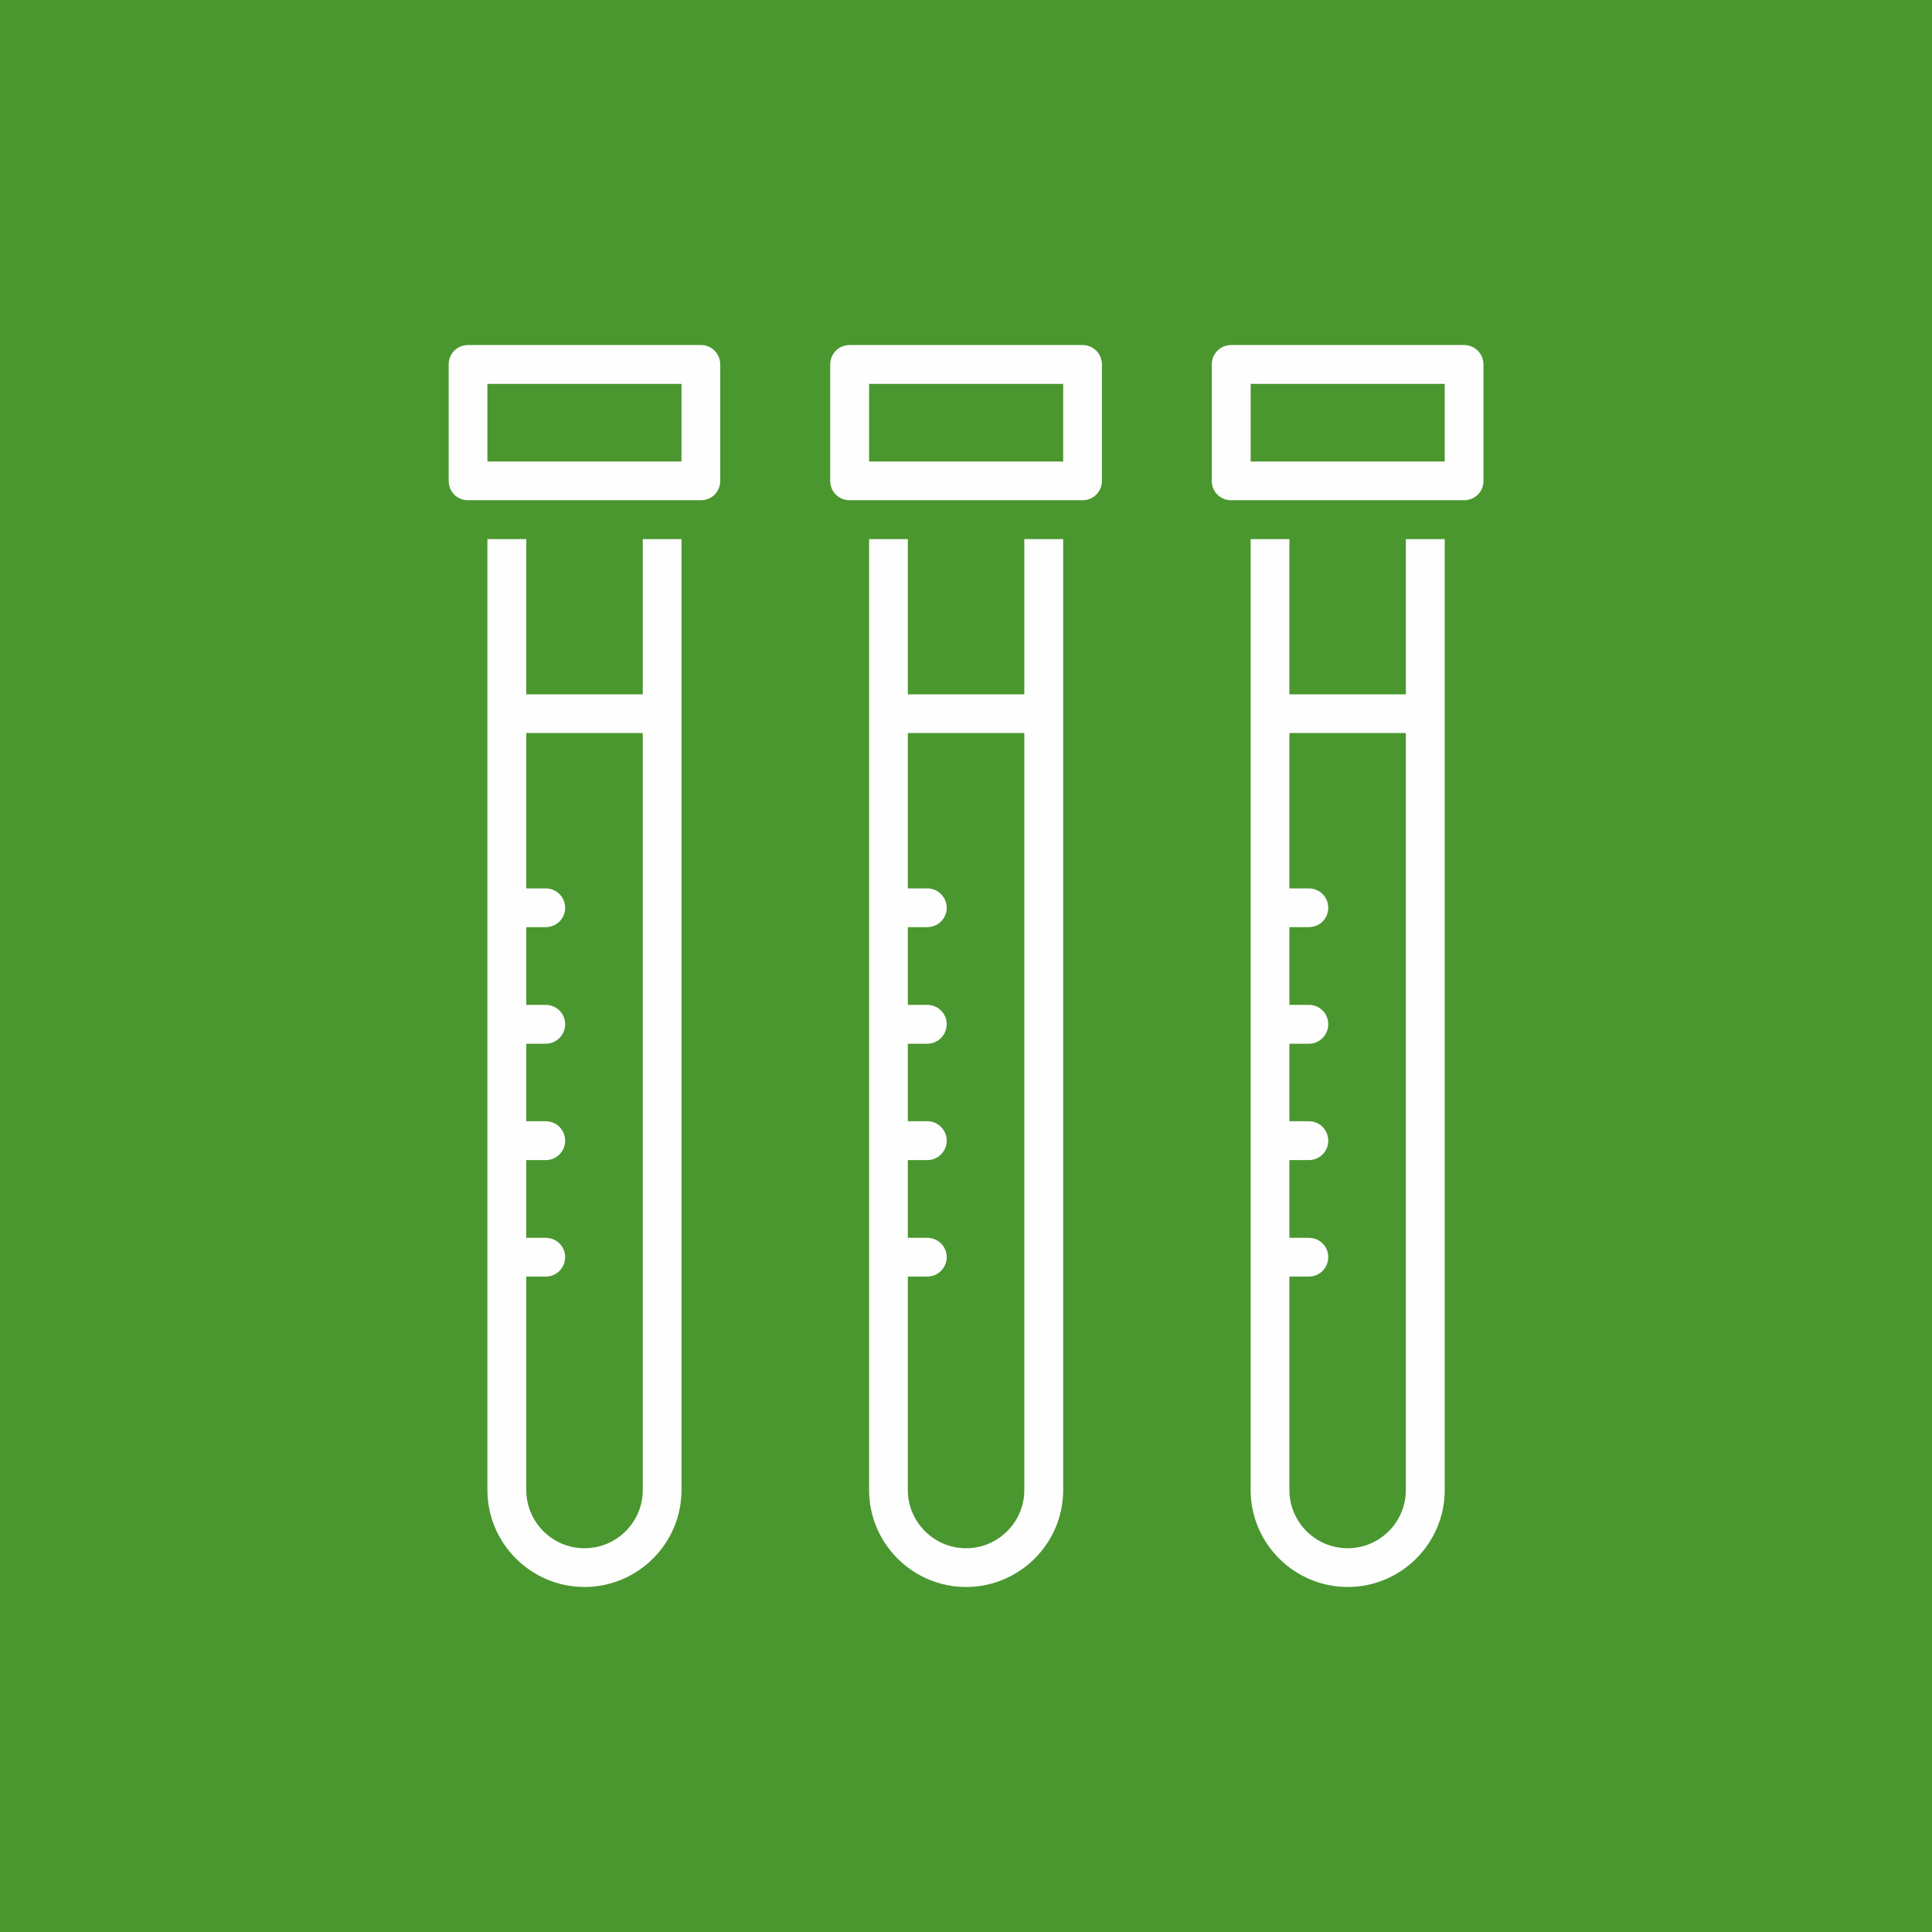 <?xml version="1.0" encoding="UTF-8"?>
<!DOCTYPE svg PUBLIC "-//W3C//DTD SVG 1.1//EN" "http://www.w3.org/Graphics/SVG/1.1/DTD/svg11.dtd">
<!-- Creator: CorelDRAW 2019 (64-Bit) -->
<svg xmlns="http://www.w3.org/2000/svg" xml:space="preserve" width="140px" height="140px" version="1.1" style="shape-rendering:geometricPrecision; text-rendering:geometricPrecision; image-rendering:optimizeQuality; fill-rule:evenodd; clip-rule:evenodd"
viewBox="0 0 140.16 140.16"
 xmlns:xlink="http://www.w3.org/1999/xlink">
 <defs>
  <style type="text/css">
   <![CDATA[
    .fil0 {fill:#4A972F}
    .fil1 {fill:#FEFEFE;fill-rule:nonzero}
   ]]>
  </style>
 </defs>
 <g id="Слой_x0020_1">
  <rect class="fil0" width="140.16" height="140.16"/>
  <g id="_1632688335456">
   <path class="fil1" d="M42.4 112.32c-2.33,0 -4.22,-1.9 -4.22,-4.22l0 -15.49 1.41 0c0.78,0 1.41,-0.63 1.41,-1.41 0,-0.78 -0.63,-1.4 -1.41,-1.4l-1.41 0 0 -5.64 1.41 0c0.78,0 1.41,-0.63 1.41,-1.4 0,-0.79 -0.63,-1.42 -1.41,-1.42l-1.41 0 0 -5.62 1.41 0c0.78,0 1.41,-0.64 1.41,-1.42 0,-0.77 -0.63,-1.4 -1.41,-1.4l-1.41 0 0 -5.64 1.41 0c0.78,0 1.41,-0.62 1.41,-1.4 0,-0.78 -0.63,-1.41 -1.41,-1.41l-1.41 0 0 -11.27 8.45 0 0 54.92c0,2.32 -1.89,4.22 -4.23,4.22zm4.23 -61.95l-8.45 0 0 -11.26 -2.82 0 0 68.99c0,3.87 3.17,7.03 7.04,7.03 3.88,0 7.04,-3.16 7.04,-7.03l0 -68.99 -2.81 0 0 11.26z"/>
   <path class="fil1" d="M49.44 33.48l-14.08 0 0 -5.63 14.08 0 0 5.63zm1.41 -8.45l-16.89 0c-0.8,0 -1.41,0.63 -1.41,1.41l0 8.45c0,0.78 0.61,1.4 1.41,1.4l16.89 0c0.78,0 1.4,-0.62 1.4,-1.4l0 -8.45c0,-0.78 -0.62,-1.41 -1.4,-1.41z"/>
   <path class="fil1" d="M70.08 112.32c-2.32,0 -4.22,-1.9 -4.22,-4.22l0 -15.49 1.41 0c0.78,0 1.41,-0.63 1.41,-1.41 0,-0.78 -0.63,-1.4 -1.41,-1.4l-1.41 0 0 -5.64 1.41 0c0.78,0 1.41,-0.63 1.41,-1.4 0,-0.79 -0.63,-1.42 -1.41,-1.42l-1.41 0 0 -5.62 1.41 0c0.78,0 1.41,-0.64 1.41,-1.42 0,-0.77 -0.63,-1.4 -1.41,-1.4l-1.41 0 0 -5.64 1.41 0c0.78,0 1.41,-0.62 1.41,-1.4 0,-0.78 -0.63,-1.41 -1.41,-1.41l-1.41 0 0 -11.27 8.45 0 0 54.92c0,2.32 -1.89,4.22 -4.23,4.22zm4.23 -61.95l-8.45 0 0 -11.26 -2.81 0 0 68.99c0,3.87 3.16,7.03 7.03,7.03 3.89,0 7.05,-3.16 7.05,-7.03l0 -68.99 -2.82 0 0 11.26z"/>
   <path class="fil1" d="M97.77 112.32c-2.33,0 -4.23,-1.9 -4.23,-4.22l0 -15.49 1.41 0c0.79,0 1.41,-0.63 1.41,-1.41 0,-0.78 -0.62,-1.4 -1.41,-1.4l-1.41 0 0 -5.64 1.41 0c0.79,0 1.41,-0.63 1.41,-1.4 0,-0.79 -0.62,-1.42 -1.41,-1.42l-1.41 0 0 -5.62 1.41 0c0.79,0 1.41,-0.64 1.41,-1.42 0,-0.77 -0.62,-1.4 -1.41,-1.4l-1.41 0 0 -5.64 1.41 0c0.79,0 1.41,-0.62 1.41,-1.4 0,-0.78 -0.62,-1.41 -1.41,-1.41l-1.41 0 0 -11.27 8.45 0 0 54.92c0,2.32 -1.89,4.22 -4.22,4.22zm4.22 -61.95l-8.45 0 0 -11.26 -2.81 0 0 68.99c0,3.87 3.17,7.03 7.04,7.03 3.88,0 7.04,-3.16 7.04,-7.03l0 -68.99 -2.82 0 0 11.26z"/>
   <path class="fil1" d="M77.13 33.48l-14.08 0 0 -5.63 14.08 0 0 5.63zm1.4 -8.45l-16.89 0c-0.79,0 -1.41,0.63 -1.41,1.41l0 8.45c0,0.78 0.62,1.4 1.41,1.4l16.89 0c0.79,0 1.41,-0.62 1.41,-1.4l0 -8.45c0,-0.78 -0.62,-1.41 -1.41,-1.41z"/>
   <path class="fil1" d="M104.81 33.48l-14.08 0 0 -5.63 14.08 0 0 5.63zm1.4 -8.45l-16.89 0c-0.79,0 -1.41,0.63 -1.41,1.41l0 8.45c0,0.78 0.62,1.4 1.41,1.4l16.89 0c0.79,0 1.41,-0.62 1.41,-1.4l0 -8.45c0,-0.78 -0.62,-1.41 -1.41,-1.41z"/>
  </g>
 </g>
</svg>
